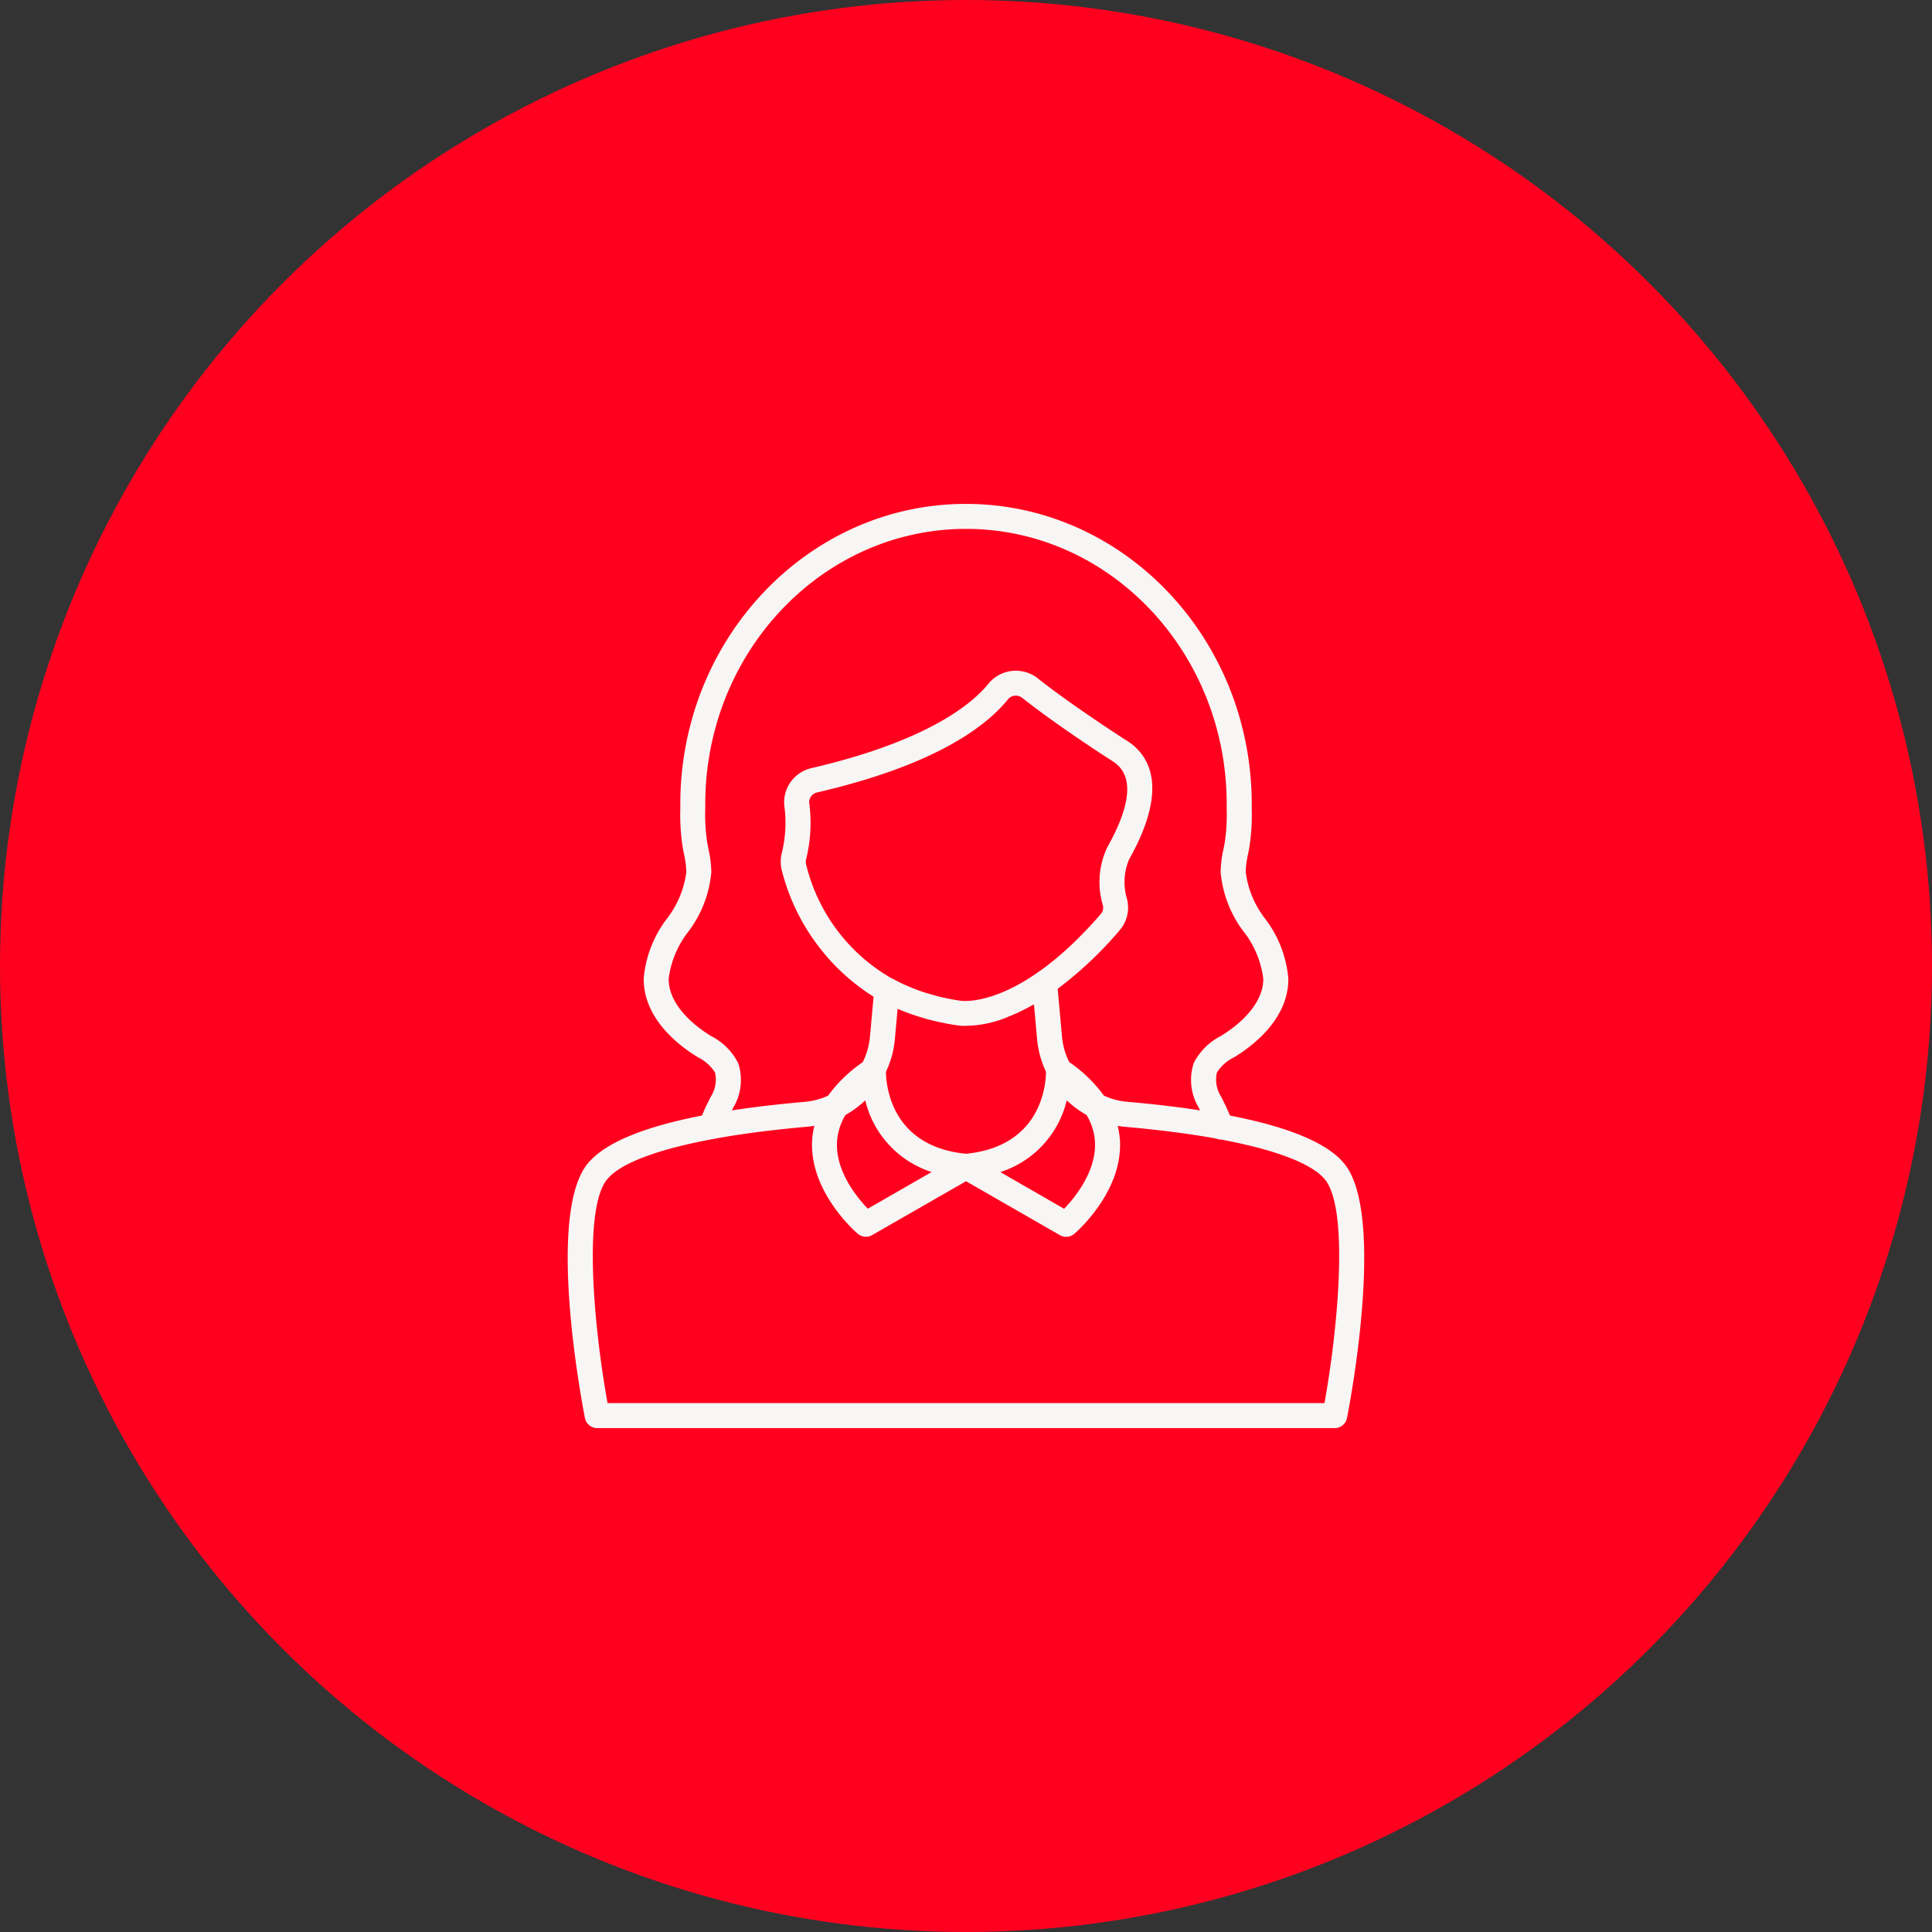 <svg xmlns="http://www.w3.org/2000/svg" width="172" height="172" viewBox="0 0 172 172">
  <rect x="0" y="0" width="172" height="172" fill="#333333" stroke="none"/>
  <g id="icn_hr-lead" transform="translate(-141 -50)">
    <circle id="Ellipse_26" data-name="Ellipse 26" cx="86" cy="86" r="86" transform="translate(141 50)" fill="#ff011f"/>
    <path id="noun_avatar_2095624" data-name="noun avatar 2095624" d="M972.484,463.315c-.164-.406-.345-.8-.533-1.173l-.241-.489a2.82,2.82,0,0,1-.388-2.165,3.764,3.764,0,0,1,1.569-1.381l.222-.14c1.715-1.091,4.589-3.432,4.571-6.84a10.248,10.248,0,0,0-2.067-5.337,8.506,8.506,0,0,1-1.73-4.17,8.36,8.36,0,0,1,.212-1.6c.041-.208.082-.415.118-.622a18.847,18.847,0,0,0,.207-3.423v-.386c0-14.739-11.41-26.729-25.447-26.729-14.02,0-25.425,11.99-25.425,26.728v.386a18.749,18.749,0,0,0,.207,3.422c.036.208.076.415.117.623a8.362,8.362,0,0,1,.213,1.6,8.513,8.513,0,0,1-1.73,4.169,10.231,10.231,0,0,0-2.067,5.337c-.018,3.409,2.857,5.749,4.572,6.84l.222.142a3.766,3.766,0,0,1,1.557,1.378,2.822,2.822,0,0,1-.387,2.168l-.241.487c-.189.376-.37.768-.533,1.173-5.294,1.03-8.723,2.475-10.2,4.309-3.616,4.5-.581,20.777-.222,22.617a1.112,1.112,0,0,0,1.089.9h65.667a1.112,1.112,0,0,0,1.091-.9c.358-1.842,3.392-18.114-.223-22.618C981.212,465.788,977.783,464.343,972.484,463.315Zm-43.779-4.67a5.529,5.529,0,0,0-2.433-2.419l-.213-.135c-1.07-.681-3.558-2.525-3.544-4.952a8.508,8.508,0,0,1,1.731-4.17,10.234,10.234,0,0,0,2.066-5.337,10.078,10.078,0,0,0-.254-2.04q-.057-.287-.111-.576a16.739,16.739,0,0,1-.174-3.034v-.392c0-13.512,10.411-24.505,23.222-24.505,12.793,0,23.2,10.993,23.2,24.5v.391a16.745,16.745,0,0,1-.174,3.035c-.033.192-.07.383-.111.575a10.14,10.14,0,0,0-.255,2.039,10.247,10.247,0,0,0,2.067,5.337,8.5,8.5,0,0,1,1.73,4.17c.014,2.428-2.472,4.272-3.541,4.951l-.212.135a5.524,5.524,0,0,0-2.437,2.422,4.793,4.793,0,0,0,.444,3.971l.119.24c-1.962-.3-4.12-.556-6.495-.762a6.348,6.348,0,0,1-2.069-.549,12.528,12.528,0,0,0-3.085-2.983,6.367,6.367,0,0,1-.643-2.259l-.386-4.27a33.932,33.932,0,0,0,5.515-5.205,3.1,3.1,0,0,0,.667-2.759,5.23,5.23,0,0,1,.169-3.542c3.652-6.492,1.8-9.409-.368-10.692-.048-.03-4.764-3.061-7.766-5.448a3.15,3.15,0,0,0-4.39.5h0c-1.438,1.768-5.4,5.1-15.741,7.5a3.121,3.121,0,0,0-2.411,3.44,11.228,11.228,0,0,1-.229,4.1,3.112,3.112,0,0,0-.024,1.489,18.733,18.733,0,0,0,8.189,11.324l-.323,3.569a6.4,6.4,0,0,1-.643,2.26,12.5,12.5,0,0,0-3.084,2.981,6.347,6.347,0,0,1-2.069.548c-2.376.207-4.533.462-6.495.763l.119-.239a4.8,4.8,0,0,0,.442-3.975Zm31.76,6.982c.153,2.621-1.766,4.97-2.742,5.989l-5.68-3.27a8.863,8.863,0,0,0,5.912-6.386,8.575,8.575,0,0,0,1.762,1.3,5.263,5.263,0,0,1,.749,2.369Zm-11.479,1.089c-6.816-.667-7.123-6.338-7.124-7.3a8.621,8.621,0,0,0,.793-2.914l.242-2.687c.066.029.136.052.2.079q.788.335,1.65.6c.334.1.66.206,1,.293q.321.082.649.156c.608.138,1.224.259,1.848.344h.016l.124.016c.056.008.125.013.212.019l.1.006a10.114,10.114,0,0,0,4.242-.89c.1-.039.192-.077.291-.12.223-.094.445-.194.667-.307q.445-.215.918-.478c.075-.042.143-.07.222-.111l.278,3.073a8.589,8.589,0,0,0,.792,2.914C956.108,460.383,955.8,466.05,948.986,466.716Zm-10.731-3.455a8.581,8.581,0,0,0,1.762-1.3,8.866,8.866,0,0,0,5.911,6.381l-5.683,3.265c-.975-1.011-2.891-3.348-2.739-5.979A5.246,5.246,0,0,1,938.255,463.261Zm-3.224-27.722a.9.9,0,0,1,.705-.992c10.441-2.415,14.989-5.827,16.967-8.264a.908.908,0,0,1,1.274-.162l.005,0c3.092,2.459,7.753,5.454,7.984,5.6,1.958,1.159,1.823,3.753-.4,7.708a7.215,7.215,0,0,0-.392,5.164.872.872,0,0,1-.187.778c-6.776,7.84-11.608,7.783-12.3,7.735h-.089c-.6-.081-1.166-.19-1.716-.313-.431-.1-.851-.217-1.266-.344-.089-.027-.183-.049-.271-.077a16.572,16.572,0,0,1-2.872-1.229,1.013,1.013,0,0,0-.1-.042,16.007,16.007,0,0,1-7.632-10.193.936.936,0,0,1,.018-.437,13.5,13.5,0,0,0,.278-4.938ZM980.9,488.915H917.075c-1.205-6.66-2.2-17.234-.055-19.9,1.15-1.434,4.428-2.669,9.318-3.588a1.047,1.047,0,0,0,.288-.055c2.383-.433,5.135-.792,8.209-1.06.222-.019.438-.051.653-.087a7.183,7.183,0,0,0-.2,1.288c-.259,4.594,3.892,8.181,4.072,8.331a1.112,1.112,0,0,0,1.274.111l8.356-4.794,8.354,4.8a1.111,1.111,0,0,0,1.274-.111c.177-.15,4.337-3.737,4.072-8.331a7.273,7.273,0,0,0-.2-1.287c.215.035.432.066.652.086,3.038.265,5.761.618,8.125,1.045a1.063,1.063,0,0,0,.412.089h.032c4.851.914,8.1,2.146,9.248,3.574C983.091,471.681,982.1,482.255,980.9,488.915Z" transform="translate(-721.986 -314)" fill="#f7f6f4"/>
  </g>
</svg>
